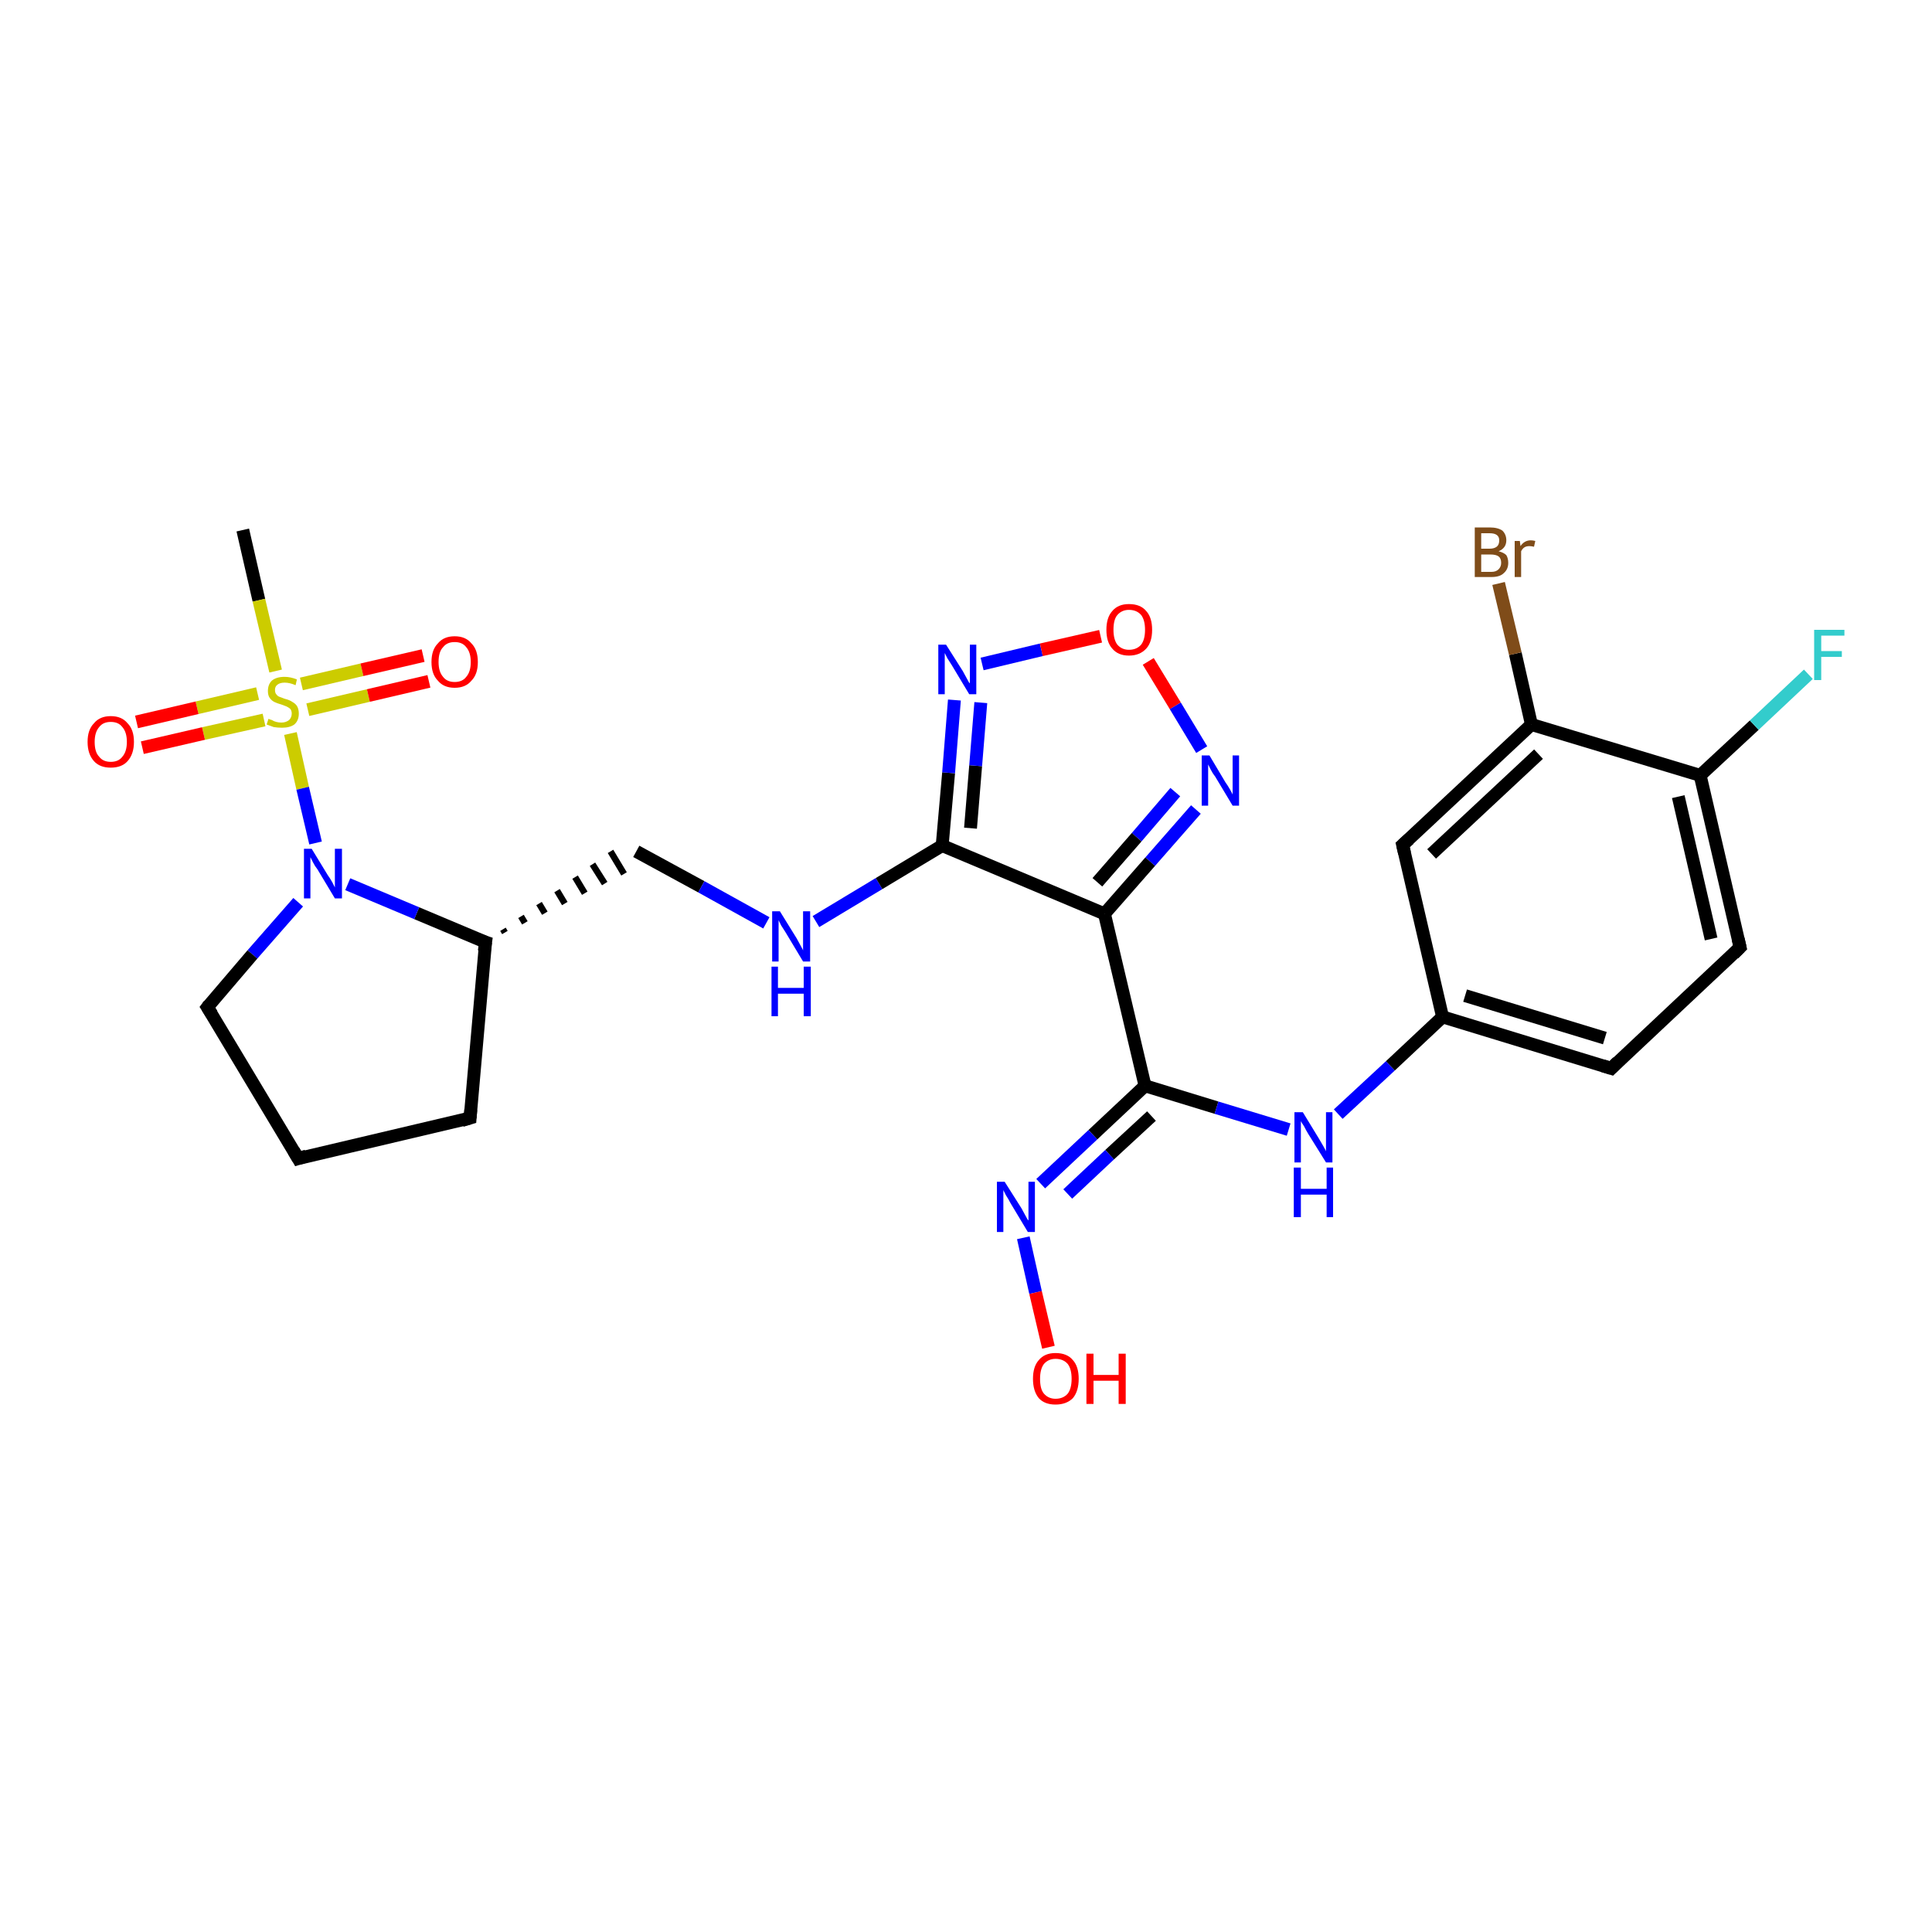 <?xml version='1.0' encoding='iso-8859-1'?>
<svg version='1.1' baseProfile='full'
              xmlns='http://www.w3.org/2000/svg'
                      xmlns:rdkit='http://www.rdkit.org/xml'
                      xmlns:xlink='http://www.w3.org/1999/xlink'
                  xml:space='preserve'
width='300px' height='300px' viewBox='0 0 300 300'>
<!-- END OF HEADER -->
<rect style='opacity:1.0;fill:#FFFFFF;stroke:none' width='300.0' height='300.0' x='0.0' y='0.0'> </rect>
<path class='bond-0 atom-0 atom-1' d='M 37.7,82.3 L 40.2,93.2' style='fill:none;fill-rule:evenodd;stroke:#000000;stroke-width:2.0px;stroke-linecap:butt;stroke-linejoin:miter;stroke-opacity:1' />
<path class='bond-0 atom-0 atom-1' d='M 40.2,93.2 L 42.8,104.2' style='fill:none;fill-rule:evenodd;stroke:#CCCC00;stroke-width:2.0px;stroke-linecap:butt;stroke-linejoin:miter;stroke-opacity:1' />
<path class='bond-1 atom-1 atom-2' d='M 47.8,110.2 L 57.2,108.0' style='fill:none;fill-rule:evenodd;stroke:#CCCC00;stroke-width:2.0px;stroke-linecap:butt;stroke-linejoin:miter;stroke-opacity:1' />
<path class='bond-1 atom-1 atom-2' d='M 57.2,108.0 L 66.6,105.8' style='fill:none;fill-rule:evenodd;stroke:#FF0000;stroke-width:2.0px;stroke-linecap:butt;stroke-linejoin:miter;stroke-opacity:1' />
<path class='bond-1 atom-1 atom-2' d='M 46.8,106.2 L 56.2,104.0' style='fill:none;fill-rule:evenodd;stroke:#CCCC00;stroke-width:2.0px;stroke-linecap:butt;stroke-linejoin:miter;stroke-opacity:1' />
<path class='bond-1 atom-1 atom-2' d='M 56.2,104.0 L 65.7,101.8' style='fill:none;fill-rule:evenodd;stroke:#FF0000;stroke-width:2.0px;stroke-linecap:butt;stroke-linejoin:miter;stroke-opacity:1' />
<path class='bond-2 atom-1 atom-3' d='M 40.0,107.7 L 30.6,109.9' style='fill:none;fill-rule:evenodd;stroke:#CCCC00;stroke-width:2.0px;stroke-linecap:butt;stroke-linejoin:miter;stroke-opacity:1' />
<path class='bond-2 atom-1 atom-3' d='M 30.6,109.9 L 21.2,112.1' style='fill:none;fill-rule:evenodd;stroke:#FF0000;stroke-width:2.0px;stroke-linecap:butt;stroke-linejoin:miter;stroke-opacity:1' />
<path class='bond-2 atom-1 atom-3' d='M 41.0,111.8 L 31.6,113.9' style='fill:none;fill-rule:evenodd;stroke:#CCCC00;stroke-width:2.0px;stroke-linecap:butt;stroke-linejoin:miter;stroke-opacity:1' />
<path class='bond-2 atom-1 atom-3' d='M 31.6,113.9 L 22.1,116.1' style='fill:none;fill-rule:evenodd;stroke:#FF0000;stroke-width:2.0px;stroke-linecap:butt;stroke-linejoin:miter;stroke-opacity:1' />
<path class='bond-3 atom-1 atom-4' d='M 45.1,113.9 L 47.0,122.4' style='fill:none;fill-rule:evenodd;stroke:#CCCC00;stroke-width:2.0px;stroke-linecap:butt;stroke-linejoin:miter;stroke-opacity:1' />
<path class='bond-3 atom-1 atom-4' d='M 47.0,122.4 L 49.0,130.9' style='fill:none;fill-rule:evenodd;stroke:#0000FF;stroke-width:2.0px;stroke-linecap:butt;stroke-linejoin:miter;stroke-opacity:1' />
<path class='bond-4 atom-4 atom-5' d='M 46.3,140.1 L 39.2,148.2' style='fill:none;fill-rule:evenodd;stroke:#0000FF;stroke-width:2.0px;stroke-linecap:butt;stroke-linejoin:miter;stroke-opacity:1' />
<path class='bond-4 atom-4 atom-5' d='M 39.2,148.2 L 32.2,156.4' style='fill:none;fill-rule:evenodd;stroke:#000000;stroke-width:2.0px;stroke-linecap:butt;stroke-linejoin:miter;stroke-opacity:1' />
<path class='bond-5 atom-5 atom-6' d='M 32.2,156.4 L 46.3,179.9' style='fill:none;fill-rule:evenodd;stroke:#000000;stroke-width:2.0px;stroke-linecap:butt;stroke-linejoin:miter;stroke-opacity:1' />
<path class='bond-6 atom-6 atom-7' d='M 46.3,179.9 L 73.0,173.6' style='fill:none;fill-rule:evenodd;stroke:#000000;stroke-width:2.0px;stroke-linecap:butt;stroke-linejoin:miter;stroke-opacity:1' />
<path class='bond-7 atom-7 atom-8' d='M 73.0,173.6 L 75.4,146.3' style='fill:none;fill-rule:evenodd;stroke:#000000;stroke-width:2.0px;stroke-linecap:butt;stroke-linejoin:miter;stroke-opacity:1' />
<path class='bond-8 atom-8 atom-9' d='M 78.4,144.8 L 78.1,144.3' style='fill:none;fill-rule:evenodd;stroke:#000000;stroke-width:1.0px;stroke-linecap:butt;stroke-linejoin:miter;stroke-opacity:1' />
<path class='bond-8 atom-8 atom-9' d='M 81.5,143.3 L 80.9,142.3' style='fill:none;fill-rule:evenodd;stroke:#000000;stroke-width:1.0px;stroke-linecap:butt;stroke-linejoin:miter;stroke-opacity:1' />
<path class='bond-8 atom-8 atom-9' d='M 84.6,141.8 L 83.7,140.3' style='fill:none;fill-rule:evenodd;stroke:#000000;stroke-width:1.0px;stroke-linecap:butt;stroke-linejoin:miter;stroke-opacity:1' />
<path class='bond-8 atom-8 atom-9' d='M 87.7,140.3 L 86.5,138.3' style='fill:none;fill-rule:evenodd;stroke:#000000;stroke-width:1.0px;stroke-linecap:butt;stroke-linejoin:miter;stroke-opacity:1' />
<path class='bond-8 atom-8 atom-9' d='M 90.8,138.7 L 89.3,136.2' style='fill:none;fill-rule:evenodd;stroke:#000000;stroke-width:1.0px;stroke-linecap:butt;stroke-linejoin:miter;stroke-opacity:1' />
<path class='bond-8 atom-8 atom-9' d='M 93.9,137.2 L 92.0,134.2' style='fill:none;fill-rule:evenodd;stroke:#000000;stroke-width:1.0px;stroke-linecap:butt;stroke-linejoin:miter;stroke-opacity:1' />
<path class='bond-8 atom-8 atom-9' d='M 96.9,135.7 L 94.8,132.2' style='fill:none;fill-rule:evenodd;stroke:#000000;stroke-width:1.0px;stroke-linecap:butt;stroke-linejoin:miter;stroke-opacity:1' />
<path class='bond-9 atom-9 atom-10' d='M 98.8,132.2 L 108.9,137.7' style='fill:none;fill-rule:evenodd;stroke:#000000;stroke-width:2.0px;stroke-linecap:butt;stroke-linejoin:miter;stroke-opacity:1' />
<path class='bond-9 atom-9 atom-10' d='M 108.9,137.7 L 119.0,143.3' style='fill:none;fill-rule:evenodd;stroke:#0000FF;stroke-width:2.0px;stroke-linecap:butt;stroke-linejoin:miter;stroke-opacity:1' />
<path class='bond-10 atom-10 atom-11' d='M 126.7,143.1 L 136.5,137.2' style='fill:none;fill-rule:evenodd;stroke:#0000FF;stroke-width:2.0px;stroke-linecap:butt;stroke-linejoin:miter;stroke-opacity:1' />
<path class='bond-10 atom-10 atom-11' d='M 136.5,137.2 L 146.3,131.3' style='fill:none;fill-rule:evenodd;stroke:#000000;stroke-width:2.0px;stroke-linecap:butt;stroke-linejoin:miter;stroke-opacity:1' />
<path class='bond-11 atom-11 atom-12' d='M 146.3,131.3 L 147.3,120.0' style='fill:none;fill-rule:evenodd;stroke:#000000;stroke-width:2.0px;stroke-linecap:butt;stroke-linejoin:miter;stroke-opacity:1' />
<path class='bond-11 atom-11 atom-12' d='M 147.3,120.0 L 148.2,108.7' style='fill:none;fill-rule:evenodd;stroke:#0000FF;stroke-width:2.0px;stroke-linecap:butt;stroke-linejoin:miter;stroke-opacity:1' />
<path class='bond-11 atom-11 atom-12' d='M 150.7,128.6 L 151.5,118.9' style='fill:none;fill-rule:evenodd;stroke:#000000;stroke-width:2.0px;stroke-linecap:butt;stroke-linejoin:miter;stroke-opacity:1' />
<path class='bond-11 atom-11 atom-12' d='M 151.5,118.9 L 152.3,109.1' style='fill:none;fill-rule:evenodd;stroke:#0000FF;stroke-width:2.0px;stroke-linecap:butt;stroke-linejoin:miter;stroke-opacity:1' />
<path class='bond-12 atom-12 atom-13' d='M 152.5,103.1 L 161.7,100.9' style='fill:none;fill-rule:evenodd;stroke:#0000FF;stroke-width:2.0px;stroke-linecap:butt;stroke-linejoin:miter;stroke-opacity:1' />
<path class='bond-12 atom-12 atom-13' d='M 161.7,100.9 L 170.9,98.8' style='fill:none;fill-rule:evenodd;stroke:#FF0000;stroke-width:2.0px;stroke-linecap:butt;stroke-linejoin:miter;stroke-opacity:1' />
<path class='bond-13 atom-13 atom-14' d='M 178.3,102.7 L 182.5,109.6' style='fill:none;fill-rule:evenodd;stroke:#FF0000;stroke-width:2.0px;stroke-linecap:butt;stroke-linejoin:miter;stroke-opacity:1' />
<path class='bond-13 atom-13 atom-14' d='M 182.5,109.6 L 186.6,116.4' style='fill:none;fill-rule:evenodd;stroke:#0000FF;stroke-width:2.0px;stroke-linecap:butt;stroke-linejoin:miter;stroke-opacity:1' />
<path class='bond-14 atom-14 atom-15' d='M 185.7,125.7 L 178.6,133.8' style='fill:none;fill-rule:evenodd;stroke:#0000FF;stroke-width:2.0px;stroke-linecap:butt;stroke-linejoin:miter;stroke-opacity:1' />
<path class='bond-14 atom-14 atom-15' d='M 178.6,133.8 L 171.5,141.9' style='fill:none;fill-rule:evenodd;stroke:#000000;stroke-width:2.0px;stroke-linecap:butt;stroke-linejoin:miter;stroke-opacity:1' />
<path class='bond-14 atom-14 atom-15' d='M 182.5,123.0 L 176.5,130.0' style='fill:none;fill-rule:evenodd;stroke:#0000FF;stroke-width:2.0px;stroke-linecap:butt;stroke-linejoin:miter;stroke-opacity:1' />
<path class='bond-14 atom-14 atom-15' d='M 176.5,130.0 L 170.4,137.0' style='fill:none;fill-rule:evenodd;stroke:#000000;stroke-width:2.0px;stroke-linecap:butt;stroke-linejoin:miter;stroke-opacity:1' />
<path class='bond-15 atom-15 atom-16' d='M 171.5,141.9 L 177.8,168.6' style='fill:none;fill-rule:evenodd;stroke:#000000;stroke-width:2.0px;stroke-linecap:butt;stroke-linejoin:miter;stroke-opacity:1' />
<path class='bond-16 atom-16 atom-17' d='M 177.8,168.6 L 188.9,172.0' style='fill:none;fill-rule:evenodd;stroke:#000000;stroke-width:2.0px;stroke-linecap:butt;stroke-linejoin:miter;stroke-opacity:1' />
<path class='bond-16 atom-16 atom-17' d='M 188.9,172.0 L 200.1,175.4' style='fill:none;fill-rule:evenodd;stroke:#0000FF;stroke-width:2.0px;stroke-linecap:butt;stroke-linejoin:miter;stroke-opacity:1' />
<path class='bond-17 atom-17 atom-18' d='M 207.8,173.0 L 215.9,165.5' style='fill:none;fill-rule:evenodd;stroke:#0000FF;stroke-width:2.0px;stroke-linecap:butt;stroke-linejoin:miter;stroke-opacity:1' />
<path class='bond-17 atom-17 atom-18' d='M 215.9,165.5 L 224.0,157.9' style='fill:none;fill-rule:evenodd;stroke:#000000;stroke-width:2.0px;stroke-linecap:butt;stroke-linejoin:miter;stroke-opacity:1' />
<path class='bond-18 atom-18 atom-19' d='M 224.0,157.9 L 250.2,165.9' style='fill:none;fill-rule:evenodd;stroke:#000000;stroke-width:2.0px;stroke-linecap:butt;stroke-linejoin:miter;stroke-opacity:1' />
<path class='bond-18 atom-18 atom-19' d='M 227.5,154.6 L 249.2,161.2' style='fill:none;fill-rule:evenodd;stroke:#000000;stroke-width:2.0px;stroke-linecap:butt;stroke-linejoin:miter;stroke-opacity:1' />
<path class='bond-19 atom-19 atom-20' d='M 250.2,165.9 L 270.2,147.1' style='fill:none;fill-rule:evenodd;stroke:#000000;stroke-width:2.0px;stroke-linecap:butt;stroke-linejoin:miter;stroke-opacity:1' />
<path class='bond-20 atom-20 atom-21' d='M 270.2,147.1 L 264.0,120.4' style='fill:none;fill-rule:evenodd;stroke:#000000;stroke-width:2.0px;stroke-linecap:butt;stroke-linejoin:miter;stroke-opacity:1' />
<path class='bond-20 atom-20 atom-21' d='M 265.7,145.8 L 260.6,123.7' style='fill:none;fill-rule:evenodd;stroke:#000000;stroke-width:2.0px;stroke-linecap:butt;stroke-linejoin:miter;stroke-opacity:1' />
<path class='bond-21 atom-21 atom-22' d='M 264.0,120.4 L 272.4,112.6' style='fill:none;fill-rule:evenodd;stroke:#000000;stroke-width:2.0px;stroke-linecap:butt;stroke-linejoin:miter;stroke-opacity:1' />
<path class='bond-21 atom-21 atom-22' d='M 272.4,112.6 L 280.8,104.7' style='fill:none;fill-rule:evenodd;stroke:#33CCCC;stroke-width:2.0px;stroke-linecap:butt;stroke-linejoin:miter;stroke-opacity:1' />
<path class='bond-22 atom-21 atom-23' d='M 264.0,120.4 L 237.8,112.5' style='fill:none;fill-rule:evenodd;stroke:#000000;stroke-width:2.0px;stroke-linecap:butt;stroke-linejoin:miter;stroke-opacity:1' />
<path class='bond-23 atom-23 atom-24' d='M 237.8,112.5 L 235.3,101.5' style='fill:none;fill-rule:evenodd;stroke:#000000;stroke-width:2.0px;stroke-linecap:butt;stroke-linejoin:miter;stroke-opacity:1' />
<path class='bond-23 atom-23 atom-24' d='M 235.3,101.5 L 232.7,90.6' style='fill:none;fill-rule:evenodd;stroke:#7F4C19;stroke-width:2.0px;stroke-linecap:butt;stroke-linejoin:miter;stroke-opacity:1' />
<path class='bond-24 atom-23 atom-25' d='M 237.8,112.5 L 217.8,131.2' style='fill:none;fill-rule:evenodd;stroke:#000000;stroke-width:2.0px;stroke-linecap:butt;stroke-linejoin:miter;stroke-opacity:1' />
<path class='bond-24 atom-23 atom-25' d='M 238.9,117.1 L 222.3,132.6' style='fill:none;fill-rule:evenodd;stroke:#000000;stroke-width:2.0px;stroke-linecap:butt;stroke-linejoin:miter;stroke-opacity:1' />
<path class='bond-25 atom-16 atom-26' d='M 177.8,168.6 L 169.7,176.2' style='fill:none;fill-rule:evenodd;stroke:#000000;stroke-width:2.0px;stroke-linecap:butt;stroke-linejoin:miter;stroke-opacity:1' />
<path class='bond-25 atom-16 atom-26' d='M 169.7,176.2 L 161.6,183.8' style='fill:none;fill-rule:evenodd;stroke:#0000FF;stroke-width:2.0px;stroke-linecap:butt;stroke-linejoin:miter;stroke-opacity:1' />
<path class='bond-25 atom-16 atom-26' d='M 178.8,173.3 L 172.3,179.3' style='fill:none;fill-rule:evenodd;stroke:#000000;stroke-width:2.0px;stroke-linecap:butt;stroke-linejoin:miter;stroke-opacity:1' />
<path class='bond-25 atom-16 atom-26' d='M 172.3,179.3 L 165.8,185.4' style='fill:none;fill-rule:evenodd;stroke:#0000FF;stroke-width:2.0px;stroke-linecap:butt;stroke-linejoin:miter;stroke-opacity:1' />
<path class='bond-26 atom-26 atom-27' d='M 158.9,192.2 L 160.8,200.7' style='fill:none;fill-rule:evenodd;stroke:#0000FF;stroke-width:2.0px;stroke-linecap:butt;stroke-linejoin:miter;stroke-opacity:1' />
<path class='bond-26 atom-26 atom-27' d='M 160.8,200.7 L 162.8,209.2' style='fill:none;fill-rule:evenodd;stroke:#FF0000;stroke-width:2.0px;stroke-linecap:butt;stroke-linejoin:miter;stroke-opacity:1' />
<path class='bond-27 atom-8 atom-4' d='M 75.4,146.3 L 64.7,141.8' style='fill:none;fill-rule:evenodd;stroke:#000000;stroke-width:2.0px;stroke-linecap:butt;stroke-linejoin:miter;stroke-opacity:1' />
<path class='bond-27 atom-8 atom-4' d='M 64.7,141.8 L 54.0,137.3' style='fill:none;fill-rule:evenodd;stroke:#0000FF;stroke-width:2.0px;stroke-linecap:butt;stroke-linejoin:miter;stroke-opacity:1' />
<path class='bond-28 atom-15 atom-11' d='M 171.5,141.9 L 146.3,131.3' style='fill:none;fill-rule:evenodd;stroke:#000000;stroke-width:2.0px;stroke-linecap:butt;stroke-linejoin:miter;stroke-opacity:1' />
<path class='bond-29 atom-25 atom-18' d='M 217.8,131.2 L 224.0,157.9' style='fill:none;fill-rule:evenodd;stroke:#000000;stroke-width:2.0px;stroke-linecap:butt;stroke-linejoin:miter;stroke-opacity:1' />
<path d='M 32.5,156.0 L 32.2,156.4 L 32.9,157.5' style='fill:none;stroke:#000000;stroke-width:2.0px;stroke-linecap:butt;stroke-linejoin:miter;stroke-opacity:1;' />
<path d='M 45.6,178.7 L 46.3,179.9 L 47.6,179.5' style='fill:none;stroke:#000000;stroke-width:2.0px;stroke-linecap:butt;stroke-linejoin:miter;stroke-opacity:1;' />
<path d='M 71.7,174.0 L 73.0,173.6 L 73.1,172.3' style='fill:none;stroke:#000000;stroke-width:2.0px;stroke-linecap:butt;stroke-linejoin:miter;stroke-opacity:1;' />
<path d='M 75.2,147.7 L 75.4,146.3 L 74.8,146.1' style='fill:none;stroke:#000000;stroke-width:2.0px;stroke-linecap:butt;stroke-linejoin:miter;stroke-opacity:1;' />
<path d='M 248.9,165.5 L 250.2,165.9 L 251.2,164.9' style='fill:none;stroke:#000000;stroke-width:2.0px;stroke-linecap:butt;stroke-linejoin:miter;stroke-opacity:1;' />
<path d='M 269.2,148.1 L 270.2,147.1 L 269.9,145.8' style='fill:none;stroke:#000000;stroke-width:2.0px;stroke-linecap:butt;stroke-linejoin:miter;stroke-opacity:1;' />
<path d='M 218.8,130.3 L 217.8,131.2 L 218.1,132.5' style='fill:none;stroke:#000000;stroke-width:2.0px;stroke-linecap:butt;stroke-linejoin:miter;stroke-opacity:1;' />
<path class='atom-1' d='M 41.7 111.6
Q 41.8 111.7, 42.2 111.8
Q 42.5 112.0, 42.9 112.1
Q 43.3 112.2, 43.7 112.2
Q 44.4 112.2, 44.9 111.8
Q 45.3 111.4, 45.3 110.8
Q 45.3 110.4, 45.1 110.1
Q 44.9 109.9, 44.5 109.7
Q 44.2 109.6, 43.7 109.4
Q 43.0 109.2, 42.6 109.0
Q 42.2 108.8, 41.9 108.4
Q 41.6 108.0, 41.6 107.3
Q 41.6 106.3, 42.2 105.7
Q 42.9 105.1, 44.2 105.1
Q 45.1 105.1, 46.1 105.5
L 45.9 106.4
Q 45.0 106.0, 44.2 106.0
Q 43.5 106.0, 43.1 106.3
Q 42.7 106.6, 42.7 107.1
Q 42.7 107.6, 42.9 107.8
Q 43.1 108.1, 43.4 108.2
Q 43.7 108.3, 44.2 108.5
Q 45.0 108.7, 45.4 109.0
Q 45.8 109.2, 46.1 109.6
Q 46.4 110.1, 46.4 110.8
Q 46.4 111.9, 45.7 112.5
Q 45.0 113.0, 43.8 113.0
Q 43.1 113.0, 42.5 112.9
Q 42.0 112.7, 41.4 112.5
L 41.7 111.6
' fill='#CCCC00'/>
<path class='atom-2' d='M 67.0 102.8
Q 67.0 100.9, 68.0 99.9
Q 68.9 98.8, 70.6 98.8
Q 72.3 98.8, 73.2 99.9
Q 74.2 100.9, 74.2 102.8
Q 74.2 104.7, 73.2 105.7
Q 72.3 106.8, 70.6 106.8
Q 68.9 106.8, 68.0 105.7
Q 67.0 104.7, 67.0 102.8
M 70.6 105.9
Q 71.8 105.9, 72.4 105.1
Q 73.1 104.3, 73.1 102.8
Q 73.1 101.3, 72.4 100.5
Q 71.8 99.7, 70.6 99.7
Q 69.4 99.7, 68.8 100.5
Q 68.1 101.2, 68.1 102.8
Q 68.1 104.3, 68.8 105.1
Q 69.4 105.9, 70.6 105.9
' fill='#FF0000'/>
<path class='atom-3' d='M 13.6 115.2
Q 13.6 113.3, 14.6 112.3
Q 15.5 111.2, 17.2 111.2
Q 18.9 111.2, 19.8 112.3
Q 20.8 113.3, 20.8 115.2
Q 20.8 117.1, 19.8 118.2
Q 18.9 119.2, 17.2 119.2
Q 15.5 119.2, 14.6 118.2
Q 13.6 117.1, 13.6 115.2
M 17.2 118.3
Q 18.4 118.3, 19.0 117.5
Q 19.7 116.7, 19.7 115.2
Q 19.7 113.7, 19.0 112.9
Q 18.4 112.1, 17.2 112.1
Q 16.0 112.1, 15.4 112.9
Q 14.7 113.7, 14.7 115.2
Q 14.7 116.8, 15.4 117.5
Q 16.0 118.3, 17.2 118.3
' fill='#FF0000'/>
<path class='atom-4' d='M 48.4 131.8
L 50.9 135.9
Q 51.2 136.3, 51.6 137.0
Q 52.0 137.8, 52.0 137.8
L 52.0 131.8
L 53.1 131.8
L 53.1 139.5
L 52.0 139.5
L 49.3 135.0
Q 48.9 134.5, 48.6 133.9
Q 48.3 133.3, 48.2 133.1
L 48.2 139.5
L 47.2 139.5
L 47.2 131.8
L 48.4 131.8
' fill='#0000FF'/>
<path class='atom-10' d='M 121.1 141.5
L 123.7 145.7
Q 123.9 146.1, 124.3 146.8
Q 124.7 147.5, 124.7 147.6
L 124.7 141.5
L 125.8 141.5
L 125.8 149.3
L 124.7 149.3
L 122.0 144.8
Q 121.7 144.3, 121.3 143.7
Q 121.0 143.1, 120.9 142.9
L 120.9 149.3
L 119.9 149.3
L 119.9 141.5
L 121.1 141.5
' fill='#0000FF'/>
<path class='atom-10' d='M 119.8 150.1
L 120.8 150.1
L 120.8 153.4
L 124.8 153.4
L 124.8 150.1
L 125.9 150.1
L 125.9 157.8
L 124.8 157.8
L 124.8 154.3
L 120.8 154.3
L 120.8 157.8
L 119.8 157.8
L 119.8 150.1
' fill='#0000FF'/>
<path class='atom-12' d='M 146.9 100.1
L 149.5 104.2
Q 149.7 104.6, 150.1 105.3
Q 150.5 106.1, 150.6 106.1
L 150.6 100.1
L 151.6 100.1
L 151.6 107.8
L 150.5 107.8
L 147.8 103.3
Q 147.5 102.8, 147.1 102.2
Q 146.8 101.6, 146.7 101.4
L 146.7 107.8
L 145.7 107.8
L 145.7 100.1
L 146.9 100.1
' fill='#0000FF'/>
<path class='atom-13' d='M 171.8 97.8
Q 171.8 95.9, 172.7 94.9
Q 173.6 93.8, 175.3 93.8
Q 177.1 93.8, 178.0 94.9
Q 178.9 95.9, 178.9 97.8
Q 178.9 99.7, 178.0 100.7
Q 177.0 101.8, 175.3 101.8
Q 173.6 101.8, 172.7 100.7
Q 171.8 99.7, 171.8 97.8
M 175.3 100.9
Q 176.5 100.9, 177.2 100.1
Q 177.8 99.3, 177.8 97.8
Q 177.8 96.3, 177.2 95.5
Q 176.5 94.7, 175.3 94.7
Q 174.2 94.7, 173.5 95.5
Q 172.9 96.2, 172.9 97.8
Q 172.9 99.3, 173.5 100.1
Q 174.2 100.9, 175.3 100.9
' fill='#FF0000'/>
<path class='atom-14' d='M 187.8 117.3
L 190.3 121.5
Q 190.6 121.9, 191.0 122.6
Q 191.4 123.3, 191.4 123.4
L 191.4 117.3
L 192.4 117.3
L 192.4 125.1
L 191.4 125.1
L 188.7 120.6
Q 188.3 120.1, 188.0 119.5
Q 187.7 118.9, 187.6 118.7
L 187.6 125.1
L 186.6 125.1
L 186.6 117.3
L 187.8 117.3
' fill='#0000FF'/>
<path class='atom-17' d='M 202.3 172.7
L 204.8 176.8
Q 205.1 177.3, 205.5 178.0
Q 205.9 178.7, 205.9 178.8
L 205.9 172.7
L 206.9 172.7
L 206.9 180.5
L 205.9 180.5
L 203.1 176.0
Q 202.8 175.5, 202.5 174.9
Q 202.1 174.3, 202.0 174.1
L 202.0 180.5
L 201.0 180.5
L 201.0 172.7
L 202.3 172.7
' fill='#0000FF'/>
<path class='atom-17' d='M 200.9 181.3
L 202.0 181.3
L 202.0 184.6
L 206.0 184.6
L 206.0 181.3
L 207.0 181.3
L 207.0 189.0
L 206.0 189.0
L 206.0 185.5
L 202.0 185.5
L 202.0 189.0
L 200.9 189.0
L 200.9 181.3
' fill='#0000FF'/>
<path class='atom-22' d='M 281.7 97.8
L 286.4 97.8
L 286.4 98.7
L 282.8 98.7
L 282.8 101.1
L 286.0 101.1
L 286.0 102.0
L 282.8 102.0
L 282.8 105.6
L 281.7 105.6
L 281.7 97.8
' fill='#33CCCC'/>
<path class='atom-24' d='M 232.7 85.6
Q 233.5 85.8, 233.9 86.2
Q 234.2 86.7, 234.2 87.4
Q 234.2 88.4, 233.5 89.0
Q 232.9 89.6, 231.6 89.6
L 229.0 89.6
L 229.0 81.9
L 231.3 81.9
Q 232.6 81.9, 233.3 82.4
Q 233.9 83.0, 233.9 83.9
Q 233.9 85.1, 232.7 85.6
M 230.0 82.8
L 230.0 85.2
L 231.3 85.2
Q 232.0 85.2, 232.4 84.9
Q 232.8 84.6, 232.8 83.9
Q 232.8 82.8, 231.3 82.8
L 230.0 82.8
M 231.6 88.8
Q 232.3 88.8, 232.7 88.4
Q 233.1 88.0, 233.1 87.4
Q 233.1 86.7, 232.7 86.4
Q 232.3 86.1, 231.4 86.1
L 230.0 86.1
L 230.0 88.8
L 231.6 88.8
' fill='#7F4C19'/>
<path class='atom-24' d='M 236.0 84.0
L 236.1 84.8
Q 236.7 83.9, 237.7 83.9
Q 238.0 83.9, 238.4 84.0
L 238.2 84.9
Q 237.8 84.8, 237.5 84.8
Q 237.0 84.8, 236.7 85.0
Q 236.4 85.2, 236.2 85.6
L 236.2 89.6
L 235.2 89.6
L 235.2 84.0
L 236.0 84.0
' fill='#7F4C19'/>
<path class='atom-26' d='M 156.0 183.5
L 158.6 187.6
Q 158.8 188.0, 159.2 188.7
Q 159.6 189.5, 159.7 189.5
L 159.7 183.5
L 160.7 183.5
L 160.7 191.3
L 159.6 191.3
L 156.9 186.8
Q 156.6 186.2, 156.2 185.6
Q 155.9 185.0, 155.8 184.8
L 155.8 191.3
L 154.8 191.3
L 154.8 183.5
L 156.0 183.5
' fill='#0000FF'/>
<path class='atom-27' d='M 160.4 214.1
Q 160.4 212.2, 161.3 211.2
Q 162.2 210.1, 163.9 210.1
Q 165.7 210.1, 166.6 211.2
Q 167.5 212.2, 167.5 214.1
Q 167.5 216.0, 166.6 217.1
Q 165.6 218.1, 163.9 218.1
Q 162.2 218.1, 161.3 217.1
Q 160.4 216.0, 160.4 214.1
M 163.9 217.2
Q 165.1 217.2, 165.8 216.4
Q 166.4 215.6, 166.4 214.1
Q 166.4 212.6, 165.8 211.8
Q 165.1 211.0, 163.9 211.0
Q 162.8 211.0, 162.1 211.8
Q 161.5 212.6, 161.5 214.1
Q 161.5 215.7, 162.1 216.4
Q 162.8 217.2, 163.9 217.2
' fill='#FF0000'/>
<path class='atom-27' d='M 168.7 210.2
L 169.8 210.2
L 169.8 213.5
L 173.7 213.5
L 173.7 210.2
L 174.8 210.2
L 174.8 218.0
L 173.7 218.0
L 173.7 214.4
L 169.8 214.4
L 169.8 218.0
L 168.7 218.0
L 168.7 210.2
' fill='#FF0000'/>
</svg>
